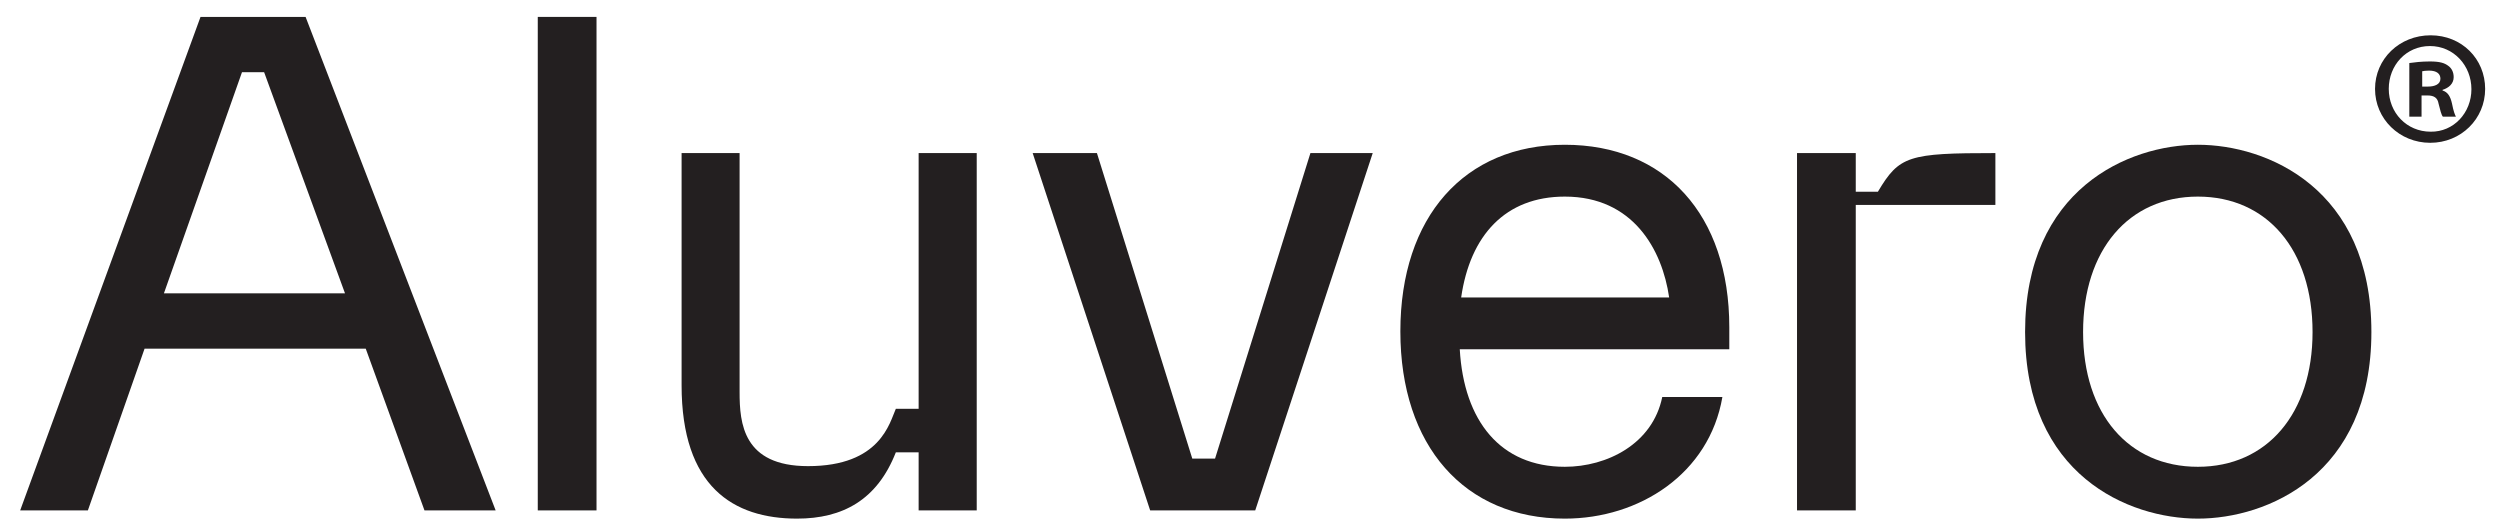<svg xmlns="http://www.w3.org/2000/svg" id="Layer_1" viewBox="0 0 267.68 56.92"><defs><style>      .st0 {        fill: #231f20;      }    </style></defs><path class="st0" d="M21.47,1.81h11.25l20.35,52.84h-7.62l-6.29-17.32H15.48l-6.07,17.32H2.16L21.47,1.81ZM25.91,7.73l-8.36,23.68h19.39L28.28,7.73h-2.37Z"></path><path class="st0" d="M57.58,1.81h6.29v52.84h-6.29V1.81Z"></path><path class="st0" d="M72.97,16.39h6.22v25.6c0,3.33.37,7.92,7.33,7.92,7.77,0,8.73-4.66,9.4-6.14h2.44v-27.38h6.22v38.26h-6.22v-6.22h-2.44c-2,5.11-5.7,7.1-10.58,7.1-6.81,0-12.36-3.4-12.36-14.28v-24.87Z"></path><path class="st0" d="M146.98,16.39l-12.58,38.26h-11.25l-12.58-38.26h6.88l10.21,32.71h2.44l10.21-32.71h6.66Z"></path><path class="st0" d="M185.16,37.4h-28.86c.44,7.7,4.37,12.58,11.25,12.58,4.51,0,9.4-2.44,10.43-7.47h6.44c-1.41,8.21-8.88,13.02-16.87,13.02-10.73,0-17.61-7.77-17.61-20.05s6.88-19.98,17.61-19.98,17.61,7.47,17.61,19.54v2.37ZM178.72,31.85c-.74-5.11-3.85-10.8-11.17-10.8-6.36,0-10.14,4.14-11.1,10.8h22.28Z"></path><path class="st0" d="M213.65,21.94h-14.95v32.71h-6.29V16.39h6.29v4.14h2.37c2.29-3.85,3.26-4.14,12.58-4.14v5.55Z"></path><path class="st0" d="M253.91,35.55c0,15.32-11.17,19.98-18.58,19.98s-18.5-4.66-18.5-19.98,11.1-20.05,18.5-20.05,18.58,4.66,18.58,20.05ZM247.61,35.55c0-8.81-4.88-14.5-12.28-14.5s-12.29,5.7-12.29,14.5,4.88,14.43,12.29,14.43,12.28-5.7,12.28-14.43Z"></path><path class="st0" d="M266.09,9.52c0,3.22-2.59,5.77-5.88,5.77s-5.91-2.55-5.91-5.77,2.62-5.74,5.95-5.74,5.84,2.52,5.84,5.74ZM255.77,9.52c0,2.55,1.92,4.58,4.48,4.58,2.48.04,4.37-2.03,4.37-4.55s-1.89-4.62-4.44-4.62-4.41,2.06-4.41,4.58ZM259.3,12.49h-1.33v-5.74c.53-.07,1.26-.17,2.2-.17,1.08,0,1.57.17,1.96.46.35.24.59.66.59,1.22,0,.7-.52,1.15-1.19,1.36v.07c.56.17.84.63,1.01,1.4.17.87.31,1.19.42,1.4h-1.4c-.17-.21-.28-.7-.46-1.4-.1-.59-.45-.87-1.19-.87h-.63v2.27ZM259.34,9.27h.63c.73,0,1.33-.25,1.33-.84,0-.52-.38-.87-1.22-.87-.35,0-.59.04-.73.07v1.64Z"></path></svg>